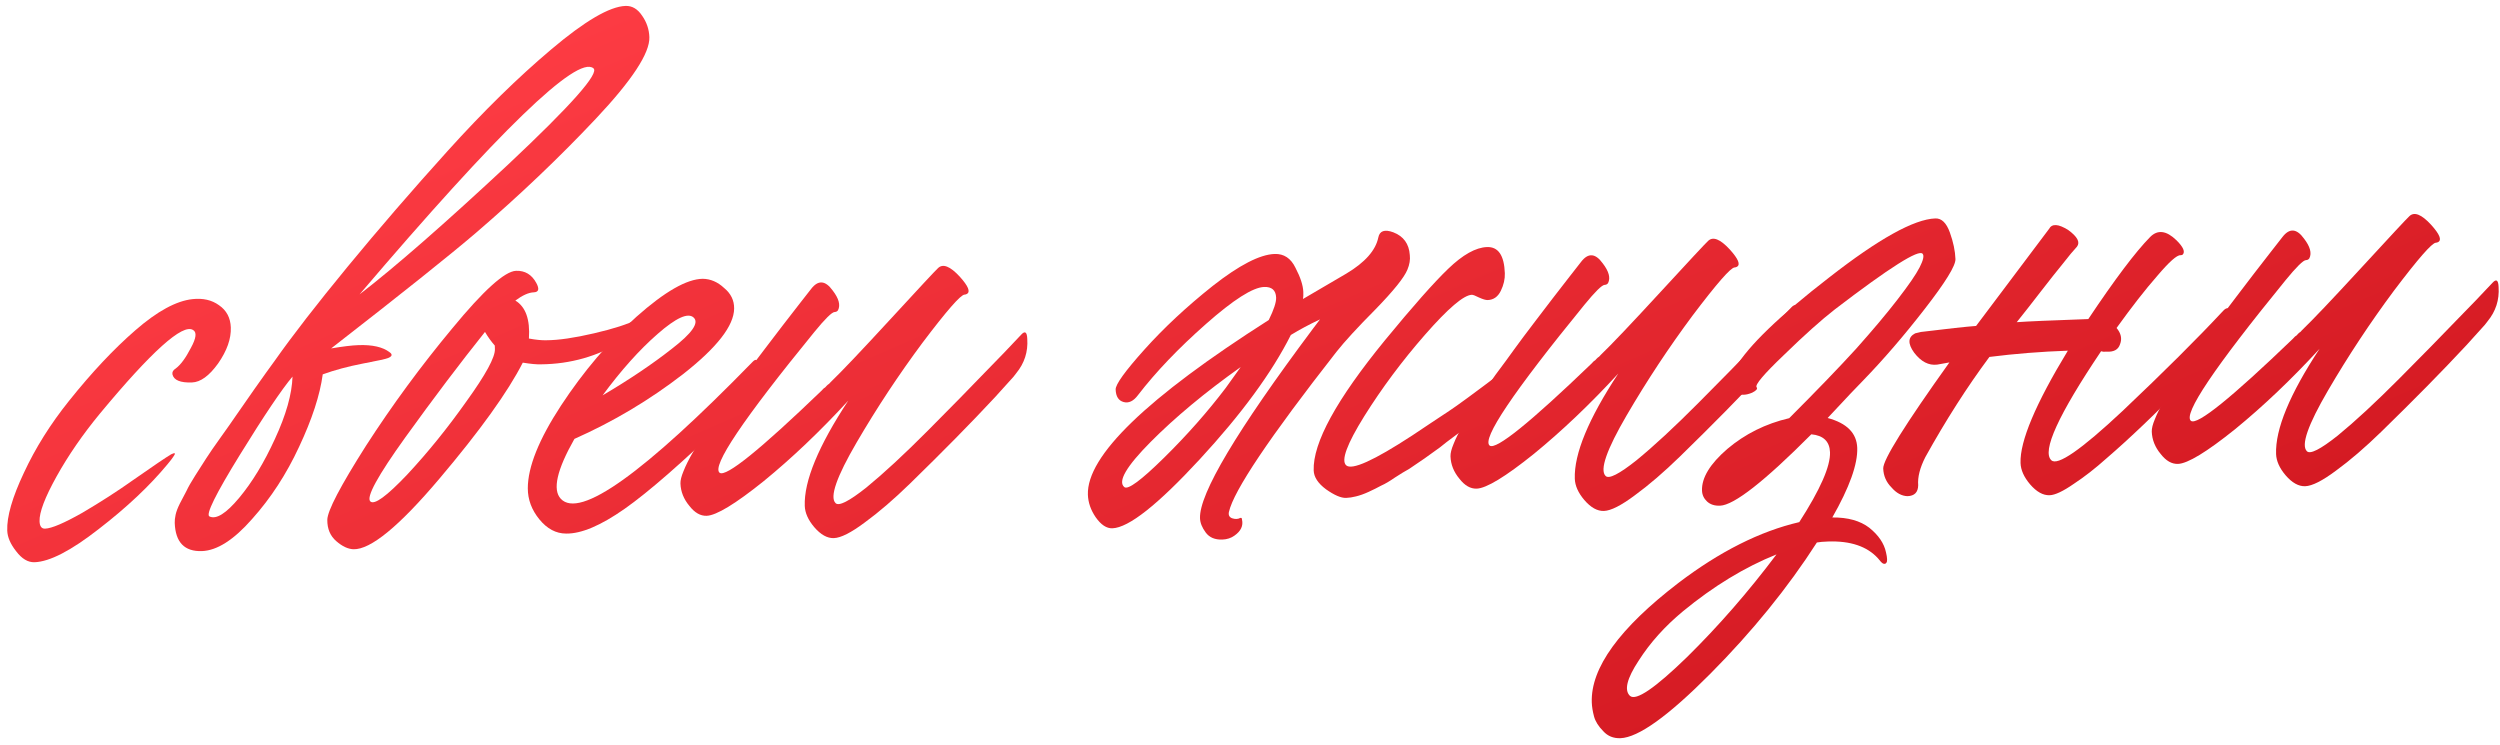 <?xml version="1.0" encoding="UTF-8"?> <svg xmlns="http://www.w3.org/2000/svg" width="322" height="96" viewBox="0 0 322 96" fill="none"><path d="M4.454 72.415C3.605 72.445 2.813 71.973 2.078 70.998C1.345 70.073 0.963 69.186 0.933 68.337C0.87 66.538 1.583 64.061 3.073 60.907C4.561 57.703 6.503 54.607 8.899 51.621C11.822 47.965 14.667 44.938 17.434 42.539C20.249 40.089 22.704 38.751 24.797 38.527C26.143 38.38 27.278 38.64 28.202 39.308C29.176 39.974 29.685 40.931 29.729 42.181C29.78 43.63 29.234 45.175 28.091 46.816C26.947 48.408 25.825 49.223 24.726 49.261C23.227 49.314 22.389 48.969 22.212 48.224C22.152 47.926 22.293 47.671 22.636 47.459C23.27 46.986 23.914 46.113 24.57 44.839C25.275 43.563 25.373 42.785 24.862 42.502C23.532 41.649 19.531 45.242 12.86 53.282C10.653 55.962 8.797 58.654 7.291 61.358C5.786 64.063 5.053 65.99 5.094 67.14C5.117 67.789 5.353 68.106 5.803 68.09C6.652 68.06 8.254 67.378 10.608 66.044C12.961 64.661 15.138 63.258 17.139 61.837C19.776 59.993 21.413 58.884 22.05 58.511C22.591 58.242 22.67 58.364 22.288 58.878C22.193 59.032 21.954 59.34 21.57 59.804C19.267 62.587 16.313 65.368 12.709 68.147C9.155 70.924 6.403 72.347 4.454 72.415Z" fill="url(#paint0_linear_276_1475)"></path><path d="M80.57 0.763C81.419 0.733 82.135 1.158 82.716 2.038C83.296 2.868 83.603 3.783 83.638 4.782C83.711 6.831 81.408 10.339 76.73 15.307C72.052 20.275 66.921 25.159 61.337 29.959C57.986 32.829 51.758 37.801 42.651 44.877C44.143 44.624 45.314 44.483 46.163 44.453C47.962 44.389 49.299 44.692 50.173 45.362C50.583 45.648 50.517 45.9 49.975 46.119C49.728 46.228 48.636 46.467 46.698 46.835C44.81 47.202 43.1 47.663 41.568 48.217C41.212 50.881 40.196 53.994 38.521 57.555C36.893 61.065 34.876 64.163 32.469 66.849C30.113 69.534 27.96 70.911 26.011 70.98C23.762 71.059 22.594 69.849 22.506 67.351C22.495 67.051 22.533 66.7 22.619 66.296C22.705 65.893 22.888 65.411 23.168 64.851C23.449 64.291 23.73 63.755 24.012 63.245C24.244 62.737 24.621 62.073 25.143 61.254C25.712 60.383 26.186 59.641 26.565 59.028C26.992 58.362 27.611 57.465 28.421 56.336C29.232 55.206 29.899 54.257 30.422 53.488C30.994 52.668 31.779 51.539 32.779 50.103C33.828 48.615 34.71 47.383 35.426 46.407C37.665 43.227 40.776 39.214 44.757 34.371C48.787 29.476 53.089 24.496 57.664 19.432C62.286 14.316 66.735 9.956 71.011 6.353C75.335 2.698 78.521 0.835 80.57 0.763ZM46.308 37.919C50.935 34.353 57.318 28.775 65.455 21.183C73.591 13.542 77.248 9.41 76.425 8.789C74.315 7.112 64.276 16.822 46.308 37.919ZM26.979 66.518C27.845 66.937 29.117 66.142 30.798 64.132C32.478 62.121 34.015 59.59 35.408 56.539C36.849 53.437 37.605 50.758 37.676 48.504C36.283 50.154 34.025 53.511 30.902 58.575C27.778 63.638 26.471 66.285 26.979 66.518Z" fill="url(#paint1_linear_276_1475)"></path><path d="M81.998 41.163C82.587 40.842 82.888 40.856 82.9 41.206C82.923 41.855 82.078 42.736 80.366 43.847C80.316 43.848 80.267 43.875 80.219 43.927C76.986 45.892 73.469 46.892 69.668 46.926C69.119 46.945 68.341 46.873 67.334 46.708C65.416 50.478 61.839 55.457 56.604 61.645C51.417 67.782 47.722 70.814 45.518 70.742C44.816 70.716 44.079 70.367 43.304 69.694C42.53 69.021 42.148 68.109 42.157 66.958C42.167 65.807 43.831 62.621 47.148 57.401C50.517 52.179 54.216 47.145 58.248 42.3C62.278 37.405 65.018 34.932 66.467 34.881C67.616 34.84 68.485 35.36 69.073 36.44C69.501 37.225 69.39 37.63 68.741 37.653C68.091 37.675 67.303 38.029 66.377 38.712C67.706 39.515 68.289 41.146 68.125 43.603C69.032 43.771 69.785 43.845 70.384 43.824C71.935 43.819 73.976 43.522 76.507 42.932C79.037 42.343 80.868 41.753 81.998 41.163ZM47.702 64.586C48.219 65.068 49.805 63.911 52.458 61.116C55.109 58.271 57.65 55.129 60.08 51.692C62.561 48.252 63.782 46.008 63.745 44.958L63.729 44.508C63.26 43.975 62.839 43.389 62.467 42.752C59.256 46.768 55.839 51.291 52.214 56.322C48.637 61.301 47.133 64.056 47.702 64.586Z" fill="url(#paint2_linear_276_1475)"></path><path d="M96.901 46.641C97.335 46.175 97.564 46.267 97.586 46.916C97.591 48.467 96.78 50.297 95.153 52.406L93.707 53.958C87.95 59.514 83.533 63.372 80.457 65.532C77.381 67.692 74.867 68.756 72.915 68.725C71.614 68.721 70.467 68.111 69.473 66.895C68.48 65.679 67.982 64.346 67.981 62.895C67.984 60.143 69.41 56.591 72.258 52.238C75.155 47.833 78.397 44.016 81.986 40.788C85.624 37.557 88.469 35.931 90.519 35.909C91.52 35.924 92.435 36.317 93.262 37.088C94.138 37.807 94.57 38.693 94.557 39.744C94.534 41.946 92.357 44.749 88.024 48.154C83.69 51.509 79.01 54.301 73.986 56.529C71.725 60.512 71.14 63.084 72.232 64.246C74.675 66.862 82.898 60.993 96.901 46.641ZM86.559 44.904C89.14 42.912 90.069 41.578 89.344 40.903C88.62 40.228 87.069 40.934 84.691 43.019C82.361 45.052 80.003 47.687 77.615 50.923C81.046 48.901 84.027 46.895 86.559 44.904Z" fill="url(#paint3_linear_276_1475)"></path><path d="M131.543 43.092C132.025 42.575 132.282 42.766 132.314 43.665C132.422 45.313 131.948 46.78 130.893 48.068L130.534 48.531L128.151 51.167C126.56 52.874 124.871 54.635 123.084 56.449C121.297 58.263 119.339 60.208 117.211 62.284C115.131 64.309 113.189 65.978 111.384 67.293C109.629 68.606 108.302 69.278 107.402 69.309C106.553 69.339 105.711 68.869 104.876 67.898C104.093 66.975 103.686 66.063 103.654 65.164C103.541 61.966 105.408 57.447 109.255 51.608C105.641 55.538 102.01 58.993 98.363 61.974C94.714 64.904 92.265 66.391 91.016 66.435C90.216 66.463 89.476 66.039 88.795 65.163C88.063 64.288 87.679 63.326 87.642 62.277C87.628 61.877 87.76 61.347 88.036 60.687C88.312 59.977 88.732 59.136 89.298 58.166C89.913 57.143 90.504 56.172 91.072 55.251C91.688 54.279 92.473 53.126 93.426 51.791C94.43 50.455 95.241 49.351 95.861 48.478C96.529 47.554 97.413 46.372 98.513 44.933C99.612 43.493 100.378 42.49 100.808 41.925C101.287 41.308 102.004 40.382 102.961 39.147C103.918 37.913 104.421 37.27 104.469 37.218C105.378 36.035 106.306 36.102 107.253 37.42C108.04 38.443 108.27 39.285 107.943 39.947C107.848 40.101 107.701 40.181 107.501 40.188C107.151 40.2 106.281 41.056 104.89 42.757C95.682 54.038 91.617 60.085 92.697 60.898C93.517 61.469 97.896 57.938 105.831 50.303C105.928 50.2 106 50.122 106.048 50.07C106.097 50.019 106.17 49.966 106.268 49.912C106.364 49.809 106.437 49.731 106.485 49.68C106.581 49.576 106.679 49.498 106.777 49.444C106.873 49.341 106.945 49.263 106.994 49.211C108.349 47.913 110.905 45.221 114.664 41.136C118.422 37.051 120.471 34.852 120.81 34.54C121.439 33.918 122.377 34.285 123.626 35.642C124.719 36.854 125.02 37.594 124.529 37.861C124.431 37.915 124.332 37.943 124.232 37.947C123.733 37.964 121.929 40.029 118.822 44.141C115.765 48.252 112.939 52.529 110.344 56.973C107.749 61.417 106.841 64.026 107.619 64.799C108.034 65.235 109.361 64.562 111.6 62.782C113.837 60.952 116.477 58.508 119.521 55.449C122.565 52.389 124.98 49.928 126.766 48.064C128.601 46.198 130.193 44.541 131.543 43.092Z" fill="url(#paint4_linear_276_1475)"></path><path d="M159.738 66.713C159.886 66.658 159.964 66.73 159.971 66.93C160.149 67.724 159.823 68.411 158.993 68.991C158.554 69.306 158.034 69.475 157.435 69.496C156.485 69.529 155.774 69.229 155.302 68.596C154.829 67.962 154.582 67.345 154.561 66.746C154.45 63.597 159.291 55.472 169.086 42.368C169.516 41.803 169.827 41.392 170.018 41.135C168.64 41.784 167.388 42.453 166.261 43.143C163.83 47.982 159.916 53.323 154.519 59.167C149.121 65.011 145.373 67.97 143.275 68.044C142.525 68.071 141.808 67.596 141.123 66.619C140.49 65.691 140.156 64.727 140.121 63.728C139.944 58.731 147.71 51.227 163.416 41.217C164.07 39.894 164.387 38.932 164.365 38.332C164.332 37.383 163.815 36.926 162.816 36.961C161.367 37.012 158.871 38.601 155.329 41.728C151.787 44.855 148.868 47.909 146.572 50.892C145.999 51.663 145.384 51.96 144.727 51.783C144.071 51.606 143.726 51.068 143.695 50.168C143.672 49.519 144.912 47.799 147.415 45.009C149.918 42.219 152.849 39.489 156.207 36.819C159.615 34.147 162.268 32.778 164.167 32.711C165.366 32.668 166.263 33.262 166.857 34.492C167.5 35.72 167.837 36.759 167.867 37.608C167.881 38.008 167.867 38.309 167.824 38.51L173.412 35.236C175.813 33.801 177.184 32.252 177.526 30.588C177.696 29.732 178.338 29.509 179.453 29.92C180.772 30.424 181.482 31.399 181.583 32.847C181.654 33.445 181.551 34.074 181.274 34.734C180.86 35.749 179.494 37.448 177.176 39.831C174.857 42.165 173.171 44 172.117 45.338C163.5 56.349 158.889 63.216 158.285 65.939C158.199 66.342 158.334 66.612 158.689 66.75C159.094 66.886 159.443 66.873 159.738 66.713ZM193.52 47.885C194.154 47.413 194.482 47.501 194.505 48.151C194.551 49.45 193.508 51.088 191.376 53.064C190.794 53.585 190.162 54.108 189.481 54.632C189.09 54.896 188.431 55.37 187.504 56.053C186.578 56.736 185.896 57.26 185.459 57.626C185.019 57.941 184.361 58.415 183.482 59.046C182.652 59.626 181.993 60.074 181.504 60.392C181.013 60.659 180.4 61.031 179.667 61.507C178.983 61.982 178.395 62.328 177.902 62.545C177.411 62.812 176.871 63.082 176.28 63.353C175.689 63.624 175.145 63.818 174.649 63.936C174.203 64.051 173.78 64.116 173.38 64.13C172.731 64.153 171.867 63.784 170.79 63.021C169.762 62.257 169.233 61.45 169.203 60.6C169.078 57.053 172.133 51.467 178.368 43.842C181.966 39.462 184.685 36.39 186.523 34.624C188.411 32.806 190.079 31.872 191.528 31.821C192.977 31.77 193.742 32.893 193.823 35.192C193.849 35.941 193.676 36.698 193.303 37.462C192.929 38.225 192.368 38.62 191.618 38.647C191.369 38.656 190.989 38.544 190.481 38.312C190.022 38.078 189.718 37.963 189.568 37.969C188.519 38.006 186.503 39.728 183.522 43.135C180.588 46.49 177.985 49.984 175.711 53.617C173.486 57.197 172.71 59.301 173.382 59.928C174.106 60.603 176.938 59.327 181.878 56.101C182.415 55.732 183.246 55.177 184.371 54.437L186.644 52.931C187.622 52.296 189.914 50.614 193.52 47.885ZM157.872 49.968L159.803 47.274C155.215 50.537 151.351 53.751 148.21 56.913C145.07 60.076 143.938 62.017 144.813 62.737C145.277 63.12 146.984 61.859 149.933 58.954C152.883 56.048 155.529 53.053 157.872 49.968Z" fill="url(#paint5_linear_276_1475)"></path><path d="M230.725 39.594C231.207 39.076 231.464 39.267 231.495 40.167C231.604 41.814 231.13 43.282 230.075 44.57L229.716 45.033L227.332 47.668C225.741 49.376 224.052 51.136 222.265 52.95C220.478 54.764 218.52 56.71 216.392 58.786C214.312 60.81 212.37 62.48 210.565 63.794C208.81 65.107 207.483 65.779 206.584 65.811C205.734 65.841 204.892 65.37 204.058 64.399C203.275 63.476 202.867 62.565 202.835 61.666C202.723 58.468 204.59 53.949 208.436 48.11C204.822 52.04 201.192 55.495 197.545 58.475C193.896 61.406 191.447 62.893 190.197 62.937C189.398 62.965 188.657 62.541 187.976 61.664C187.245 60.79 186.861 59.828 186.824 58.778C186.81 58.379 186.941 57.849 187.218 57.188C187.493 56.478 187.914 55.638 188.48 54.667C189.094 53.645 189.685 52.674 190.253 51.753C190.869 50.781 191.654 49.627 192.608 48.293C193.611 46.957 194.423 45.852 195.042 44.98C195.71 44.056 196.594 42.874 197.694 41.434C198.794 39.995 199.559 38.992 199.989 38.426C200.468 37.809 201.186 36.883 202.143 35.649C203.1 34.414 203.603 33.771 203.651 33.719C204.56 32.537 205.488 32.604 206.435 33.922C207.221 34.944 207.451 35.787 207.124 36.449C207.03 36.602 206.882 36.682 206.682 36.69C206.333 36.702 205.462 37.558 204.071 39.258C194.863 50.54 190.799 56.587 191.878 57.399C192.699 57.971 197.077 54.439 205.013 46.805C205.109 46.701 205.182 46.623 205.23 46.572C205.278 46.52 205.351 46.468 205.449 46.414C205.546 46.31 205.618 46.233 205.666 46.181C205.763 46.078 205.86 45.999 205.958 45.946C206.055 45.842 206.127 45.765 206.175 45.713C207.53 44.414 210.087 41.723 213.845 37.638C217.604 33.553 219.652 31.354 219.992 31.042C220.62 30.419 221.559 30.786 222.807 32.143C223.901 33.355 224.202 34.095 223.711 34.363C223.613 34.416 223.514 34.445 223.414 34.448C222.914 34.466 221.111 36.531 218.004 40.643C214.947 44.753 212.121 49.03 209.526 53.475C206.931 57.919 206.022 60.528 206.8 61.301C207.216 61.736 208.543 61.064 210.781 59.284C213.018 57.454 215.659 55.009 218.703 51.95C221.747 48.891 224.162 46.429 225.947 44.565C227.782 42.699 229.375 41.042 230.725 39.594Z" fill="url(#paint6_linear_276_1475)"></path><path d="M236.001 66.65C238.002 66.629 239.593 67.073 240.776 67.982C241.961 68.941 242.673 69.992 242.914 71.134C243.09 71.878 243.106 72.328 242.961 72.483C242.867 72.636 242.718 72.667 242.514 72.574C242.361 72.479 242.153 72.261 241.891 71.92C240.485 70.369 238.333 69.644 235.435 69.746C234.835 69.768 234.362 69.809 234.014 69.872C230.267 75.707 225.688 81.347 220.277 86.791C214.865 92.236 211.01 94.998 208.711 95.079C207.812 95.111 207.076 94.812 206.503 94.181C205.881 93.553 205.483 92.917 205.31 92.272C205.138 91.628 205.041 91.031 205.022 90.481C204.865 86.034 208.587 80.9 216.186 75.078C221.497 71.039 226.683 68.429 231.745 67.25C234.448 63.052 235.769 60.054 235.705 58.255C235.656 56.856 234.853 56.084 233.297 55.938C227.257 62.005 223.338 65.07 221.539 65.133C220.839 65.158 220.283 64.978 219.869 64.592C219.455 64.206 219.238 63.739 219.219 63.189C219.161 61.54 220.248 59.751 222.482 57.821C224.765 55.889 227.42 54.57 230.447 53.862C234.023 50.284 236.895 47.306 239.062 44.928C241.228 42.5 243.005 40.386 244.392 38.586C245.828 36.735 246.78 35.35 247.248 34.433C247.716 33.516 247.845 32.936 247.637 32.693C247.164 32.06 243.396 34.444 236.332 39.846C234.579 41.209 232.396 43.162 229.784 45.706C227.17 48.199 225.994 49.592 226.254 49.883C226.411 50.077 226.219 50.309 225.678 50.578C225.284 50.742 224.937 50.83 224.637 50.84C223.787 50.87 223.227 50.59 222.956 49.999C222.733 49.356 222.927 48.474 223.538 47.352C225.19 44.542 229.206 40.673 235.587 35.745C241.965 30.767 246.528 28.23 249.277 28.133C250.076 28.105 250.698 28.708 251.142 29.943C251.586 31.178 251.826 32.32 251.863 33.37C251.893 34.219 250.568 36.367 247.888 39.814C245.256 43.209 242.636 46.253 240.03 48.947C239.305 49.673 237.761 51.303 235.399 53.838C237.874 54.501 239.145 55.782 239.212 57.681C239.286 59.779 238.216 62.769 236.001 66.65ZM209.945 89.632C210.719 90.305 213.162 88.643 217.274 84.646C221.336 80.65 225.183 76.237 228.814 71.406C224.72 73.051 220.704 75.494 216.765 78.735C214.432 80.669 212.531 82.787 211.061 85.09C209.541 87.395 209.169 88.909 209.945 89.632Z" fill="url(#paint7_linear_276_1475)"></path><path d="M286.346 40.033C286.876 39.464 287.207 39.628 287.339 40.524C287.49 41.969 287.06 43.26 286.049 44.397L285.832 44.629C285.784 44.681 285.181 45.303 284.022 46.494C282.913 47.684 281.756 48.926 280.551 50.219C279.346 51.512 277.872 52.99 276.13 54.653C274.387 56.315 272.788 57.772 271.331 59.024C269.876 60.327 268.464 61.427 267.095 62.326C265.727 63.275 264.694 63.761 263.994 63.786C263.145 63.816 262.302 63.345 261.468 62.374C260.685 61.451 260.277 60.54 260.246 59.641C260.147 56.842 262.178 52.018 266.339 45.167C262.891 45.288 259.524 45.557 256.236 45.973C253.37 49.827 250.62 54.127 247.986 58.872C247.284 60.248 246.977 61.459 247.063 62.507C247.045 63.408 246.586 63.875 245.687 63.906C244.936 63.883 244.247 63.507 243.621 62.779C242.947 62.102 242.593 61.289 242.559 60.34C242.521 59.24 245.362 54.687 251.083 46.681L249.517 46.961C248.421 47.1 247.427 46.584 246.536 45.415C245.694 44.244 245.74 43.417 246.673 42.934C246.871 42.877 247.119 42.818 247.418 42.757C250.855 42.336 253.222 42.077 254.52 41.981L263.91 29.493C264.285 28.779 265.112 28.825 266.392 29.63C267.573 30.489 267.948 31.201 267.518 31.767C267.036 32.284 266.436 33.006 265.718 33.932C264.998 34.808 264.04 36.017 262.844 37.56C261.696 39.052 260.666 40.364 259.756 41.497C261.053 41.401 264.125 41.267 268.972 41.096C272.394 35.973 275.046 32.452 276.93 30.534C277.896 29.55 279.026 29.685 280.321 30.94C281.203 31.809 281.474 32.425 281.137 32.788C281.089 32.839 280.99 32.868 280.84 32.873C280.388 32.839 279.394 33.724 277.857 35.53C276.318 37.285 274.57 39.523 272.615 42.244C273.189 42.924 273.339 43.619 273.064 44.329C272.839 45.038 272.25 45.359 271.297 45.292C271.197 45.296 271.072 45.3 270.922 45.305C270.77 45.261 270.669 45.239 270.619 45.241C265.105 53.44 262.969 58.119 264.21 59.276C264.988 60.049 268.041 57.94 273.368 52.949C278.694 47.908 283.019 43.603 286.346 40.033Z" fill="url(#paint8_linear_276_1475)"></path><path d="M321.049 36.408C321.531 35.89 321.788 36.081 321.82 36.981C321.928 38.628 321.455 40.096 320.399 41.384L320.04 41.847L317.657 44.482C316.066 46.19 314.377 47.95 312.59 49.764C310.803 51.578 308.845 53.524 306.717 55.6C304.637 57.624 302.695 59.294 300.89 60.608C299.135 61.921 297.808 62.593 296.909 62.625C296.059 62.655 295.217 62.184 294.382 61.213C293.599 60.29 293.192 59.379 293.16 58.48C293.047 55.282 294.914 50.763 298.761 44.924C295.147 48.854 291.517 52.309 287.869 55.289C284.22 58.22 281.771 59.707 280.522 59.751C279.723 59.779 278.982 59.355 278.301 58.478C277.57 57.604 277.185 56.642 277.148 55.592C277.134 55.193 277.266 54.663 277.543 54.002C277.818 53.292 278.238 52.452 278.805 51.481C279.419 50.459 280.01 49.488 280.578 48.567C281.194 47.595 281.979 46.441 282.932 45.107C283.936 43.771 284.747 42.666 285.367 41.794C286.035 40.87 286.919 39.688 288.019 38.248C289.119 36.809 289.884 35.806 290.314 35.24C290.793 34.623 291.511 33.697 292.468 32.463C293.425 31.228 293.927 30.585 293.975 30.534C294.884 29.351 295.812 29.418 296.759 30.735C297.546 31.758 297.776 32.601 297.449 33.263C297.354 33.416 297.207 33.496 297.007 33.504C296.657 33.516 295.787 34.372 294.396 36.072C285.188 47.354 281.124 53.401 282.203 54.213C283.024 54.785 287.402 51.253 295.338 43.619C295.434 43.515 295.506 43.438 295.555 43.386C295.603 43.334 295.676 43.282 295.774 43.228C295.871 43.124 295.943 43.047 295.991 42.995C296.087 42.892 296.185 42.813 296.283 42.76C296.379 42.656 296.452 42.579 296.5 42.527C297.855 41.228 300.412 38.537 304.17 34.452C307.928 30.366 309.977 28.168 310.316 27.856C310.945 27.233 311.883 27.6 313.132 28.957C314.225 30.169 314.527 30.909 314.036 31.177C313.937 31.23 313.838 31.259 313.738 31.262C313.239 31.28 311.435 33.345 308.328 37.457C305.271 41.567 302.446 45.844 299.851 50.289C297.256 54.733 296.347 57.342 297.125 58.115C297.54 58.55 298.867 57.878 301.106 56.098C303.343 54.268 305.983 51.823 309.028 48.764C312.072 45.705 314.486 43.243 316.272 41.379C318.107 39.513 319.7 37.856 321.049 36.408Z" fill="url(#paint9_linear_276_1475)"></path><defs><linearGradient id="paint0_linear_276_1475" x1="161.382" y1="-44.531" x2="245.284" y2="147.783" gradientUnits="userSpaceOnUse"><stop offset="0" stop-color="#FF3D45"></stop><stop offset="1" stop-color="#C50D16"></stop></linearGradient><linearGradient id="paint1_linear_276_1475" x1="161.382" y1="-44.531" x2="245.284" y2="147.783" gradientUnits="userSpaceOnUse"><stop offset="0" stop-color="#FF3D45"></stop><stop offset="1" stop-color="#C50D16"></stop></linearGradient><linearGradient id="paint2_linear_276_1475" x1="161.382" y1="-44.531" x2="245.284" y2="147.783" gradientUnits="userSpaceOnUse"><stop offset="0" stop-color="#FF3D45"></stop><stop offset="1" stop-color="#C50D16"></stop></linearGradient><linearGradient id="paint3_linear_276_1475" x1="161.382" y1="-44.531" x2="245.284" y2="147.783" gradientUnits="userSpaceOnUse"><stop offset="0" stop-color="#FF3D45"></stop><stop offset="1" stop-color="#C50D16"></stop></linearGradient><linearGradient id="paint4_linear_276_1475" x1="161.382" y1="-44.531" x2="245.284" y2="147.783" gradientUnits="userSpaceOnUse"><stop offset="0" stop-color="#FF3D45"></stop><stop offset="1" stop-color="#C50D16"></stop></linearGradient><linearGradient id="paint5_linear_276_1475" x1="161.382" y1="-44.531" x2="245.284" y2="147.783" gradientUnits="userSpaceOnUse"><stop offset="0" stop-color="#FF3D45"></stop><stop offset="1" stop-color="#C50D16"></stop></linearGradient><linearGradient id="paint6_linear_276_1475" x1="161.382" y1="-44.531" x2="245.284" y2="147.783" gradientUnits="userSpaceOnUse"><stop offset="0" stop-color="#FF3D45"></stop><stop offset="1" stop-color="#C50D16"></stop></linearGradient><linearGradient id="paint7_linear_276_1475" x1="161.382" y1="-44.531" x2="245.284" y2="147.783" gradientUnits="userSpaceOnUse"><stop offset="0" stop-color="#FF3D45"></stop><stop offset="1" stop-color="#C50D16"></stop></linearGradient><linearGradient id="paint8_linear_276_1475" x1="161.382" y1="-44.531" x2="245.284" y2="147.783" gradientUnits="userSpaceOnUse"><stop offset="0" stop-color="#FF3D45"></stop><stop offset="1" stop-color="#C50D16"></stop></linearGradient><linearGradient id="paint9_linear_276_1475" x1="161.382" y1="-44.531" x2="245.284" y2="147.783" gradientUnits="userSpaceOnUse"><stop offset="0" stop-color="#FF3D45"></stop><stop offset="1" stop-color="#C50D16"></stop></linearGradient></defs></svg> 
